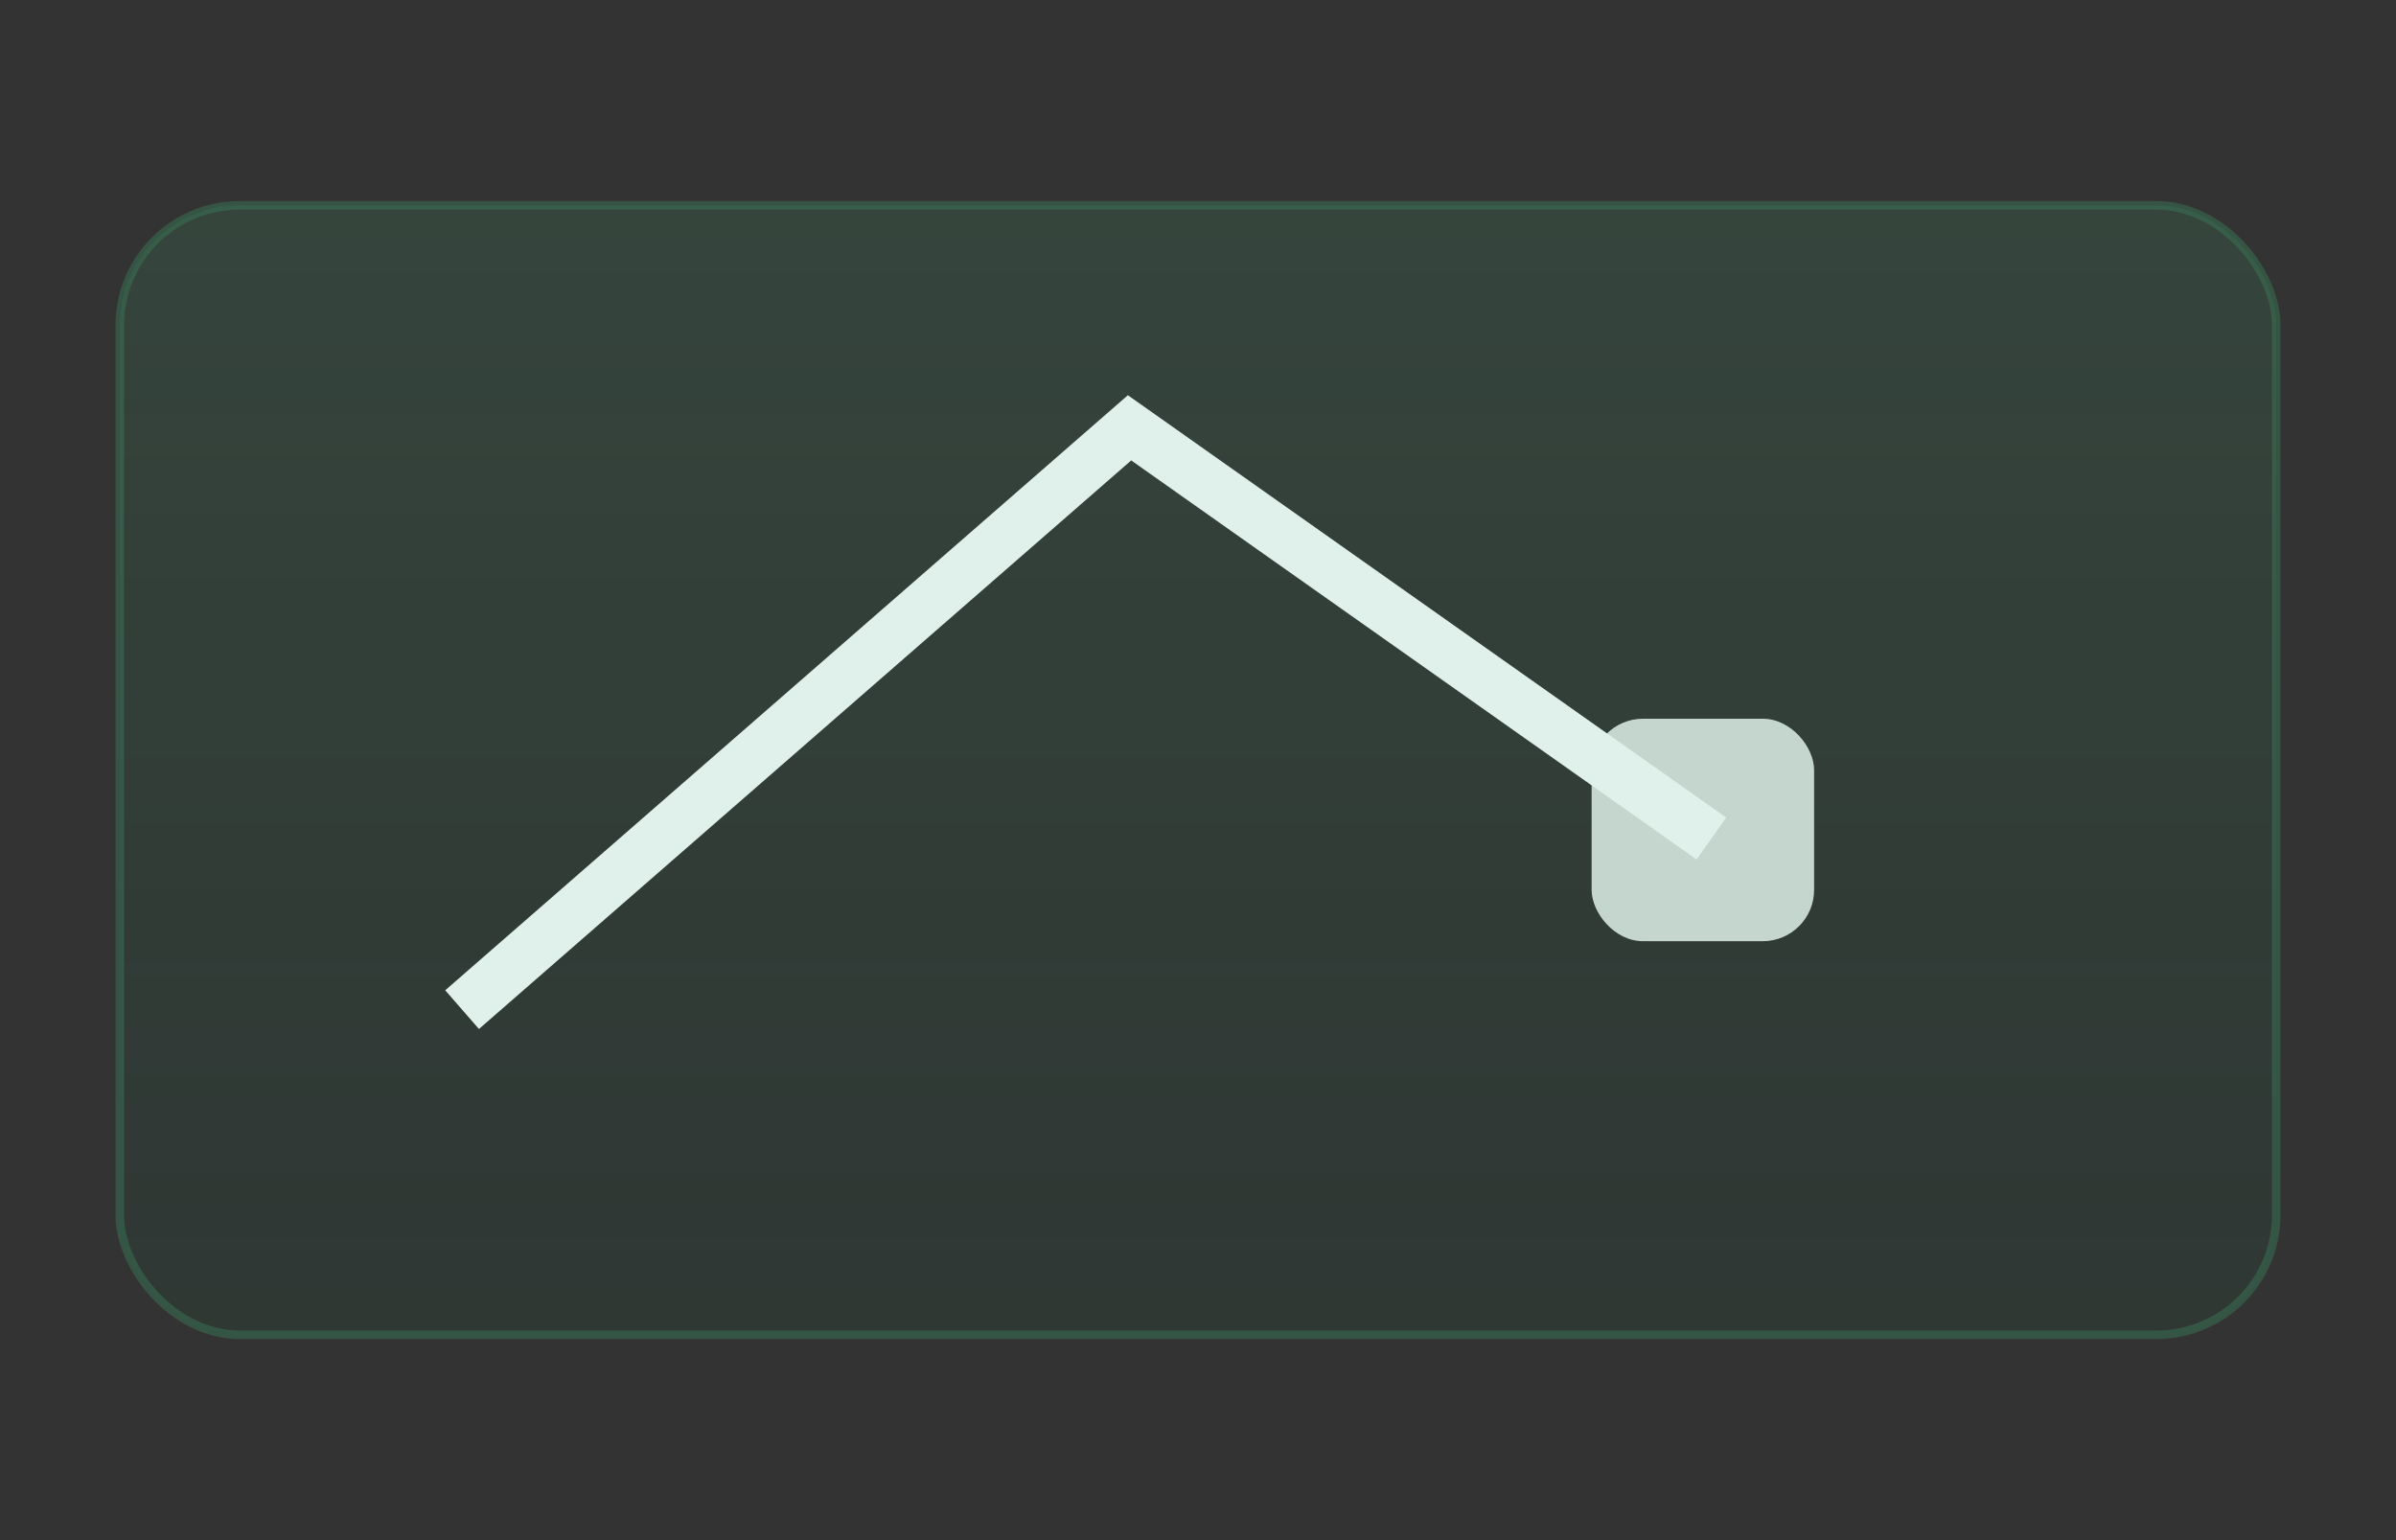 <svg xmlns="http://www.w3.org/2000/svg" viewBox="0 0 280 180">
  <rect x="0" y="0" width="280" height="180" fill="#333333" stroke="none"/>
  <defs><linearGradient id="g" x1="0" y1="0" x2="0" y2="1">
    <stop offset="0%" stop-color="#3B7D5A" stop-opacity=".24"/>
    <stop offset="100%" stop-color="#1D4E39" stop-opacity=".16"/></linearGradient></defs>
  <rect x="14" y="24" width="252" height="132" rx="14" fill="url(#g)" stroke="#3B7D5A" stroke-opacity=".45"/>
  <path d="M54 118 L132 50 L200 98" stroke="#DFF1EA" stroke-width="6" fill="none"/>
  <rect x="186" y="84" width="26" height="26" rx="6" fill="#DFF1EA" fill-opacity=".85"/>
</svg>
